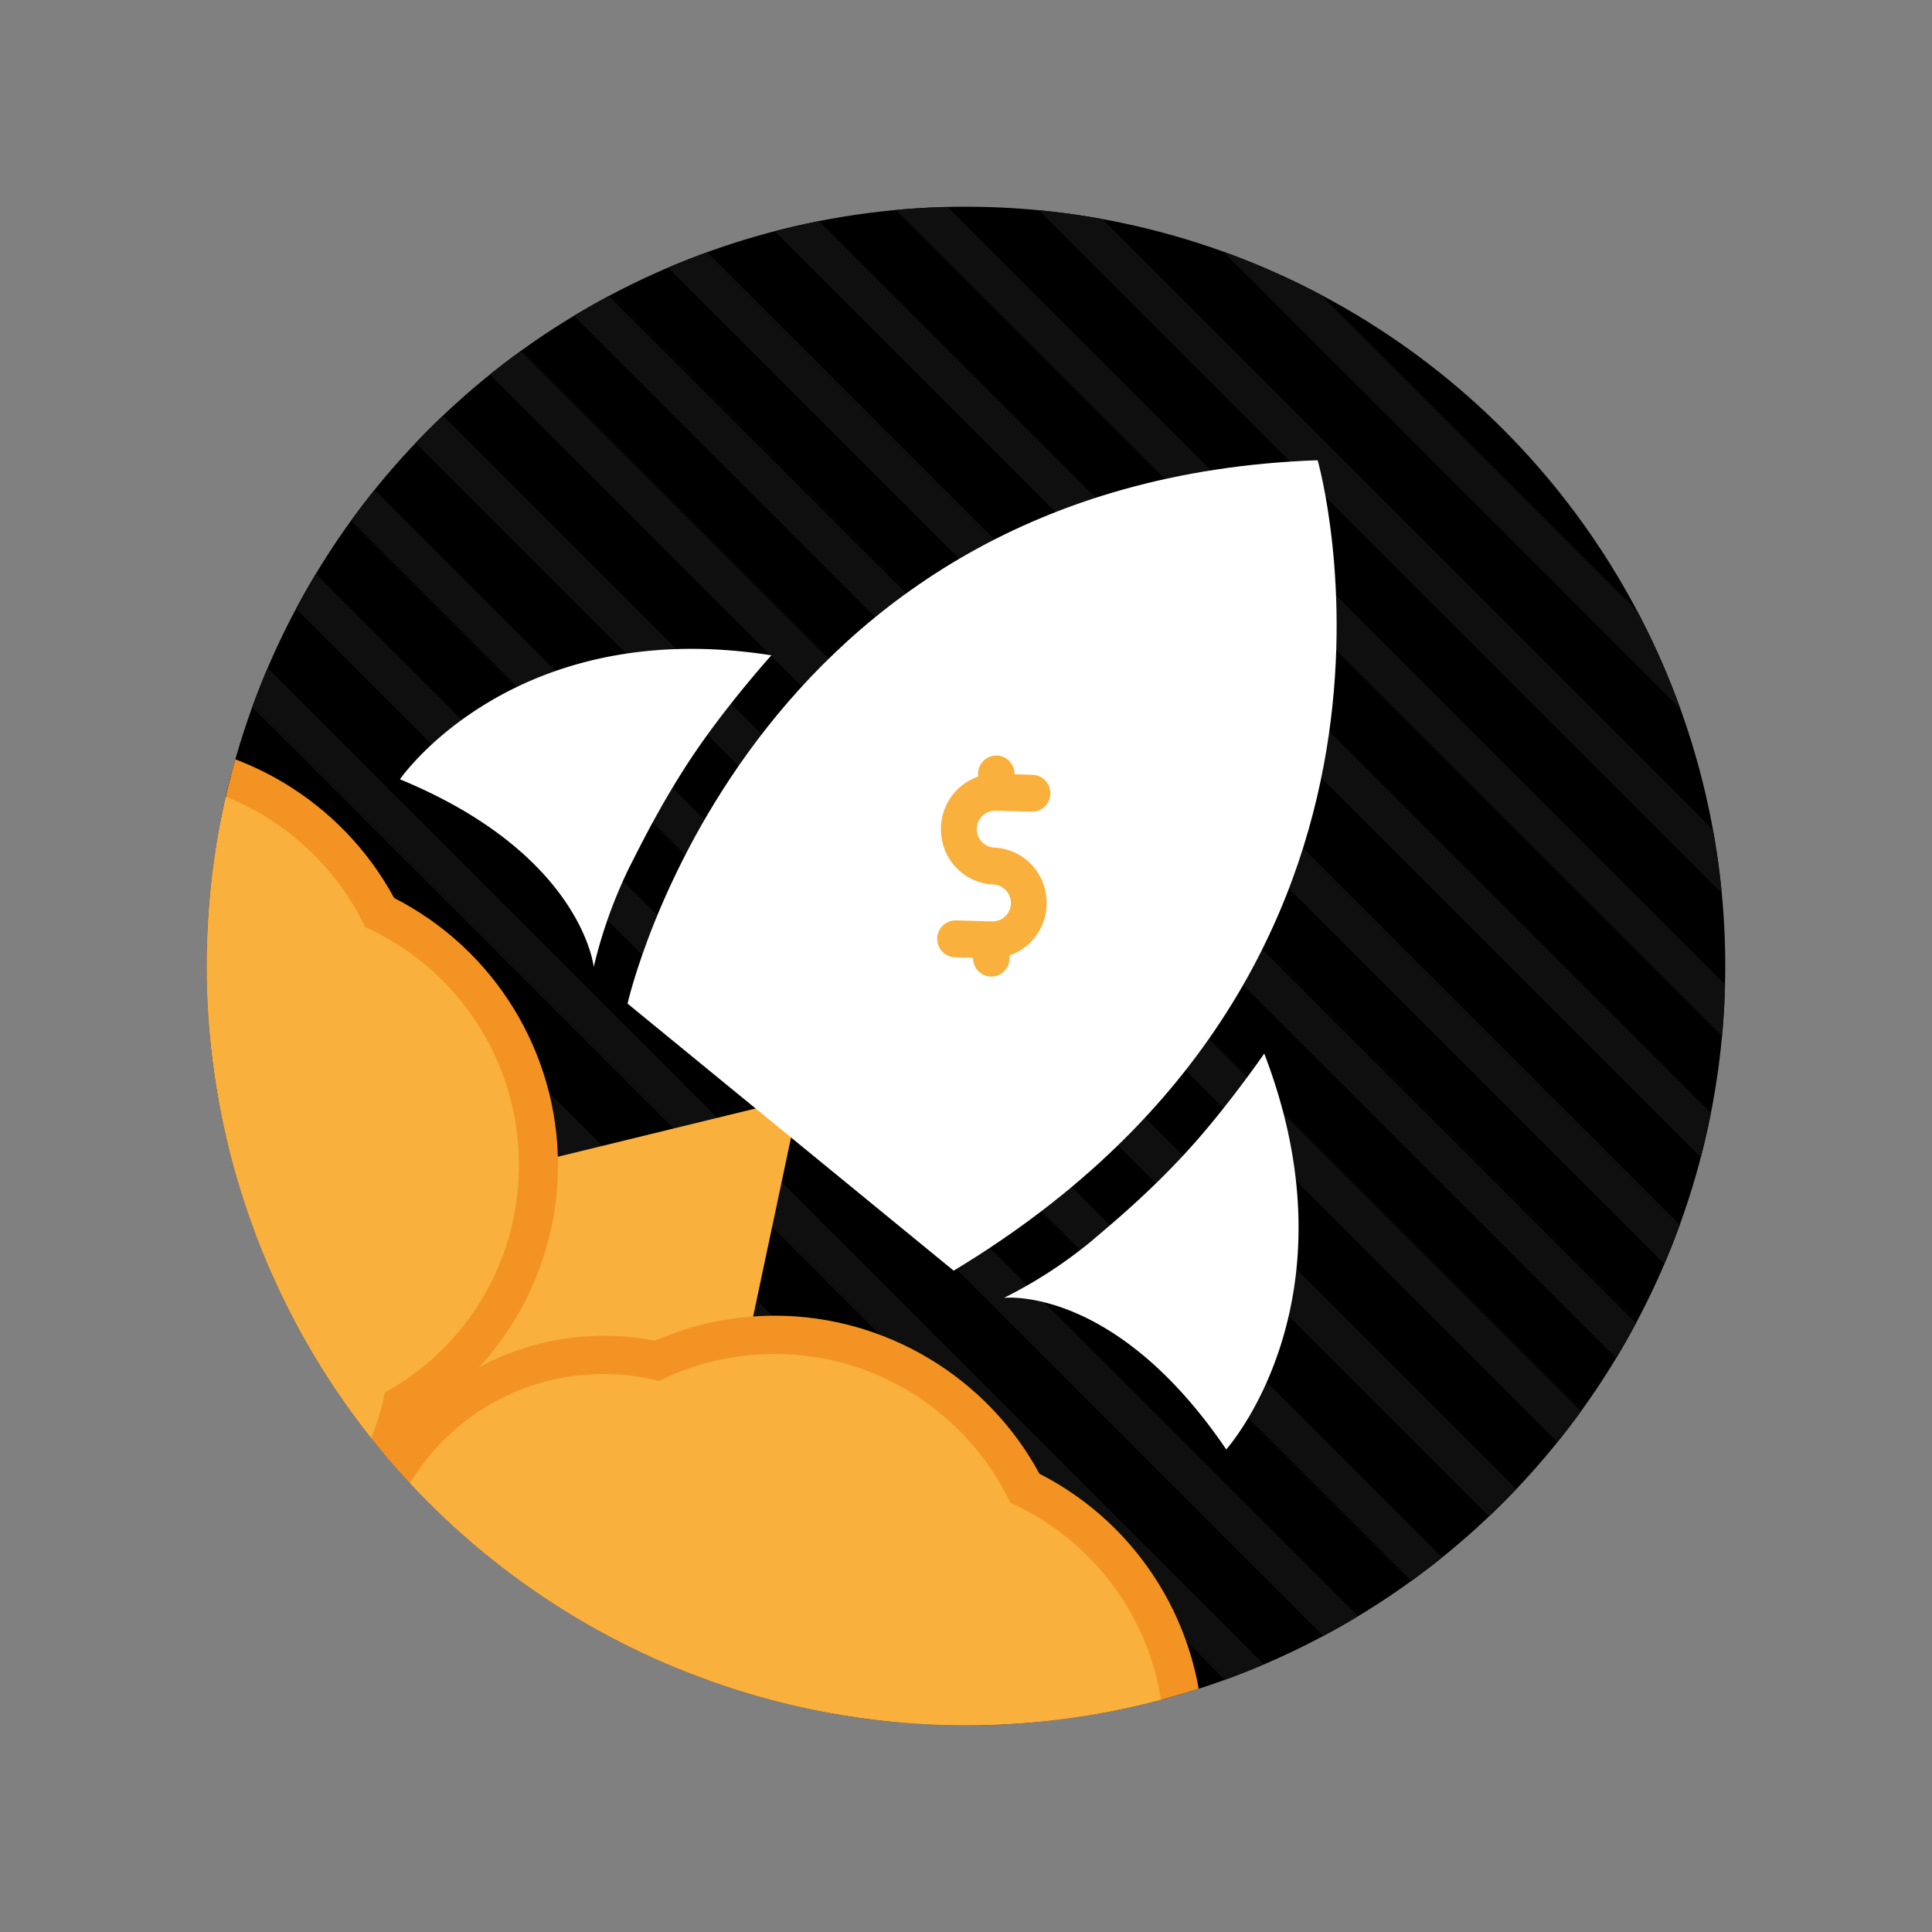 <?xml version="1.0" encoding="UTF-8" standalone="no"?>
<svg
   xmlns:dc="http://purl.org/dc/elements/1.1/"
   xmlns:cc="http://creativecommons.org/ns#"
   xmlns:rdf="http://www.w3.org/1999/02/22-rdf-syntax-ns#"
   xmlns:svg="http://www.w3.org/2000/svg"
   xmlns="http://www.w3.org/2000/svg"
   xmlns:xlink="http://www.w3.org/1999/xlink"
   xmlns:sodipodi="http://sodipodi.sourceforge.net/DTD/sodipodi-0.dtd"
   xmlns:inkscape="http://www.inkscape.org/namespaces/inkscape"
   version="1.1"
   id="Layer_1"
   x="0px"
   y="0px"
   viewBox="0 0 500 500"
   style="enable-background:new 0 0 500 500;"
   xml:space="preserve"
   sodipodi:docname="animated-rocket.svg"
   inkscape:version="1.0.2 (e86c8708, 2021-01-15)"><rect x="0" y="0" width="500" height="500" fill="#808080" stroke="none"/><defs
   id="defs105"><clipPath
     id="clip-logo-lofi"><rect
       width="256"
       height="256"
       id="rect109"
       x="0"
       y="0" /></clipPath><clipPath
     id="clip-logo-light"><rect
       width="256"
       height="256"
       id="rect1071" /></clipPath></defs><sodipodi:namedview
   pagecolor="#ffffff"
   bordercolor="#666666"
   borderopacity="1"
   objecttolerance="10"
   gridtolerance="10"
   guidetolerance="10"
   inkscape:pageopacity="0"
   inkscape:pageshadow="2"
   inkscape:window-width="1415"
   inkscape:window-height="779"
   id="namedview103"
   showgrid="false"
   inkscape:zoom="1.384"
   inkscape:cx="215.31792"
   inkscape:cy="250"
   inkscape:window-x="0"
   inkscape:window-y="0"
   inkscape:window-maximized="0"
   inkscape:current-layer="Logo_Hi-res" />
<style
   type="text/css"
   id="style10">
	.st0{clip-path:url(#mask_1_);}
	.st1{fill:none;stroke:#0f0f0f;stroke-width:10;stroke-miterlimit:10;}
	.st2{fill:#F9B03C;}
	.st3{fill:#e3e3e3;}
	.st4{fill:#333333;}
	.st5{fill:#bababa;}
	.st6{fill:#74cee2;stroke:#e3e3e3;stroke-width:4;stroke-miterlimit:10;}
	.st7{fill:#F39323;}
    .star{fill:#FFFFFF;}
</style>
<g
   id="g100"> 
	<defs
   id="defs13">
		<circle
   id="mask"
   cx="250"
   cy="250"
   r="196.5" />
	</defs>
	<use
   xlink:href="#mask"
   style="overflow:visible;fill:#000000;"
   id="use15" />
	<clipPath
   id="mask_1_">
		<use
   xlink:href="#mask"
   style="overflow:visible;"
   id="use17" />
	</clipPath>
	<g
   id="linePattern"
   class="st0"
   clip-path="url(#mask_1_)">
		<line
   class="st1"
   x1="-186.2"
   y1="183"
   x2="317"
   y2="686.2"
   id="line20" />
		<line
   class="st1"
   x1="-167.7"
   y1="164.6"
   x2="335.4"
   y2="667.7"
   id="line22" />
		<line
   class="st1"
   x1="-149.2"
   y1="146.1"
   x2="353.9"
   y2="649.2"
   id="line24" />
		<line
   class="st1"
   x1="-130.8"
   y1="127.7"
   x2="372.3"
   y2="630.8"
   id="line26" />
		<line
   class="st1"
   x1="-112.3"
   y1="109.2"
   x2="390.8"
   y2="612.3"
   id="line28" />
		<line
   class="st1"
   x1="-93.9"
   y1="90.7"
   x2="409.3"
   y2="593.9"
   id="line30" />
		<line
   class="st1"
   x1="-75.4"
   y1="72.3"
   x2="427.7"
   y2="575.4"
   id="line32" />
		<line
   class="st1"
   x1="-56.9"
   y1="53.8"
   x2="446.2"
   y2="556.9"
   id="line34" />
		<line
   class="st1"
   x1="-38.5"
   y1="35.4"
   x2="464.6"
   y2="538.5"
   id="line36" />
		<line
   class="st1"
   x1="-20"
   y1="16.9"
   x2="483.1"
   y2="520"
   id="line38" />
		<line
   class="st1"
   x1="-1.6"
   y1="-1.6"
   x2="501.6"
   y2="501.6"
   id="line40" />
		<line
   class="st1"
   x1="16.9"
   y1="-20"
   x2="520"
   y2="483.1"
   id="line42" />
		<line
   class="st1"
   x1="35.4"
   y1="-38.5"
   x2="538.5"
   y2="464.6"
   id="line44" />
		<line
   class="st1"
   x1="53.8"
   y1="-56.9"
   x2="556.9"
   y2="446.2"
   id="line46" />
		<line
   class="st1"
   x1="72.3"
   y1="-75.4"
   x2="575.4"
   y2="427.7"
   id="line48" />
		<line
   class="st1"
   x1="90.7"
   y1="-93.9"
   x2="593.9"
   y2="409.3"
   id="line50" />
		<line
   class="st1"
   x1="109.2"
   y1="-112.3"
   x2="612.3"
   y2="390.8"
   id="line52" />
		<line
   class="st1"
   x1="127.7"
   y1="-130.8"
   x2="630.8"
   y2="372.3"
   id="line54" />
		<line
   class="st1"
   x1="146.1"
   y1="-149.2"
   x2="649.2"
   y2="353.9"
   id="line56" />
		<line
   class="st1"
   x1="164.6"
   y1="-167.7"
   x2="667.7"
   y2="335.4"
   id="line58" />
		<line
   class="st1"
   x1="183"
   y1="-186.2"
   x2="686.2"
   y2="317"
   id="line60" />
	</g>
    <g
   class="st0"
   clip-path="url(#mask_1_)"
   id="g96">
        
    <circle
   class="star"
   cx="280"
   cy="10"
   r="6"
   id="circle63">
        <animate
   attributeName="cx"
   attributeType="XML"
   from="280"
   to="10"
   begin="0s"
   dur="3s"
   fill="remove"
   repeatCount="indefinite" />
        <animate
   attributeName="cy"
   attributeType="XML"
   from="10"
   to="280"
   begin="0s"
   dur="3s"
   fill="remove"
   repeatCount="indefinite" />
    </circle>
    <circle
   class="star"
   cx="490"
   cy="180"
   r="4"
   id="circle65">
        <animate
   attributeName="cx"
   attributeType="XML"
   from="490"
   to="180"
   begin="0s"
   dur="5.5s"
   fill="remove"
   repeatCount="indefinite" />
        <animate
   attributeName="cy"
   attributeType="XML"
   from="180"
   to="490"
   begin="0s"
   dur="5.5s"
   fill="remove"
   repeatCount="indefinite" />
    </circle>
    <circle
   class="star"
   cx="400"
   cy="10"
   r="3"
   id="circle67">
        <animate
   attributeName="cx"
   attributeType="XML"
   from="400"
   to="10"
   begin="0s"
   dur="8s"
   fill="remove"
   repeatCount="indefinite" />
        <animate
   attributeName="cy"
   attributeType="XML"
   from="10"
   to="400"
   begin="0s"
   dur="8s"
   fill="remove"
   repeatCount="indefinite" />
    </circle>
        
	<g
   id="rocket">
		<polygon
   class="st2"
   points="206.9,284.1 140,600 -104,360 "
   id="polygon69" />
		
		
		
		
        
        <animateMotion
   path="M10,-8 C 12,-8 14,-12 12,-8 Z"
   begin="0s"
   dur="1s"
   repeatCount="indefinite" />
        
	</g>
	<g
   id="cloud1">
		<path
   class="st7"
   d="M33.5,424.6c-24.8,0-47.9-11.8-62.5-31.7c-15.4-4.3-29.4-13.3-39.5-25.8c-11.2-13.8-17.4-31.1-17.4-48.9 c0-12.6,3.1-25,8.9-36.1c-1.4-5.5-2.1-11.2-2.1-17c0-37.7,30.7-68.4,68.4-68.4c4.4,0,8.9,0.4,13.2,1.3c9.8-4.3,20.3-6.5,31.1-6.5 c28.5,0,54.9,15.9,68.4,40.9c25.9,13.2,42.4,39.9,42.4,69.1c0,26.5-13.6,51.1-35.8,65.3C99.6,400.6,68.8,424.6,33.5,424.6z"
   id="path86" />
		<path
   id="cloud2"
   class="st2"
   d="M134.3,301.5c0-27.4-16.3-51-39.8-61.6c-10.9-22.7-34.1-38.5-61-38.5c-10.8,0-20.9,2.5-30,7 c-4.6-1.2-9.4-1.8-14.4-1.8c-32.2,0-58.4,26.1-58.4,58.4c0,6.4,1,12.5,2.9,18.2c-6.1,10.2-9.7,22.1-9.7,34.8 c0,32.3,22.7,59.3,53,66c12.1,18.4,32.8,30.5,56.5,30.5c32.7,0,60-23.2,66.2-54.1C120.4,348.9,134.3,326.9,134.3,301.5z" />
        <animateTransform
   attributeName="transform"
   attributeType="XML"
   type="rotate"
   from="360 20 300"
   to="0 20 300"
   begin="0s"
   dur="5s"
   repeatCount="indefinite"
   additive="sum" />
	</g>
	<g
   id="g94">
		<path
   class="st7"
   d="M200.5,573.6c-24.8,0-47.9-11.8-62.5-31.7c-15.4-4.3-29.4-13.3-39.5-25.8c-11.2-13.8-17.4-31.1-17.4-48.9 c0-12.6,3.1-25,8.9-36.1c-1.4-5.5-2.1-11.2-2.1-17c0-37.7,30.7-68.4,68.4-68.4c4.4,0,8.9,0.4,13.2,1.3c9.8-4.3,20.3-6.5,31.1-6.5 c28.5,0,54.9,15.9,68.4,40.9c25.9,13.2,42.4,39.9,42.4,69.1c0,26.5-13.6,51.1-35.8,65.3C266.6,549.6,235.8,573.6,200.5,573.6z"
   id="path90" />
		<path
   id="path92"
   class="st2"
   d="M301.3,450.5c0-27.4-16.3-51-39.8-61.6c-10.9-22.7-34.1-38.5-61-38.5c-10.8,0-20.9,2.5-30,7 c-4.6-1.2-9.4-1.8-14.4-1.8c-32.2,0-58.4,26.1-58.4,58.4c0,6.4,1,12.5,2.9,18.2c-6.1,10.2-9.7,22.1-9.7,34.8 c0,32.3,22.7,59.3,53,66c12.1,18.4,32.8,30.5,56.5,30.5c32.7,0,60-23.2,66.2-54.1C287.4,497.9,301.3,475.9,301.3,450.5z" />
        <animateTransform
   attributeName="transform"
   attributeType="XML"
   type="rotate"
   from="0 200 450"
   to="360 200 450"
   begin="0s"
   dur="5s"
   repeatCount="indefinite"
   additive="sum" />
	</g>
    </g>
    
<g
   id="Logo_Hi-res"
   data-name="Logo Hi-res"
   transform="translate(103.504,119.111)"><g
     id="Group_31"
     data-name="Group 31"><path
       id="Path_7"
       data-name="Path 7"
       d="m 183.03,264.754 c -66.875,-10.512 -96.13,32.087 -96.13,32.087 47.159,19.441 50.154,48.571 50.154,48.571 a 123.527,123.527 0 0 1 9.149,-25.653 c 3.277,-6.415 9.829,-19.891 19.7,-33.659 8.15,-11.371 17.128,-21.348 17.128,-21.348 z"
       transform="translate(-86.902,-214.273)"
       fill="#ffffff" /><path
       id="Path_8"
       data-name="Path 8"
       d="m 322.132,373.629 c 24.654,64.118 -9.834,102.45 -9.834,102.45 -28.924,-42.594 -57.518,-39.222 -57.518,-39.222 a 119.663,119.663 0 0 0 22.614,-14.675 c 5.439,-4.652 16.938,-14.094 27.994,-26.892 9.132,-10.571 16.745,-21.66 16.745,-21.66 z"
       transform="translate(-98.452,-220.079)"
       fill="#ffffff" /><path
       id="Path_9"
       data-name="Path 9"
       d="m 234.556,421.3 c 131.608,-79.3 94.2,-209.737 94.2,-209.737 -148.294,5.246 -178.6,140.624 -178.6,140.624 z"
       transform="translate(-91.253,-211.566)"
       fill="#ffffff" /></g><path
     id="Path_10"
     data-name="Path 10"
     d="m 224.2,294.169 -9.394,-0.277 a 4.782,4.782 0 0 0 -0.272,9.559 l 4.7,0.137 a 4.825,4.825 0 0 0 2.529,4.293 4.662,4.662 0 0 0 4.91,-0.315 4.848,4.848 0 0 0 1.98,-4.582 14.36,14.36 0 0 0 9.49,-15.623 14.188,14.188 0 0 0 -13.4,-12.309 4.782,4.782 0 0 1 0.272,-9.558 l 9.394,0.277 a 4.782,4.782 0 0 0 0.272,-9.559 l -4.7,-0.137 a 4.826,4.826 0 0 0 -2.529,-4.3 4.662,4.662 0 0 0 -4.912,0.315 4.849,4.849 0 0 0 -1.979,4.585 14.36,14.36 0 0 0 -9.49,15.623 14.188,14.188 0 0 0 13.4,12.309 4.782,4.782 0 0 1 -0.273,9.559 z"
     transform="translate(-70.922,-174.807)"
     fill="#ff7021"
     style="fill:#f9b03c;fill-opacity:1" /></g></g>
</svg>
